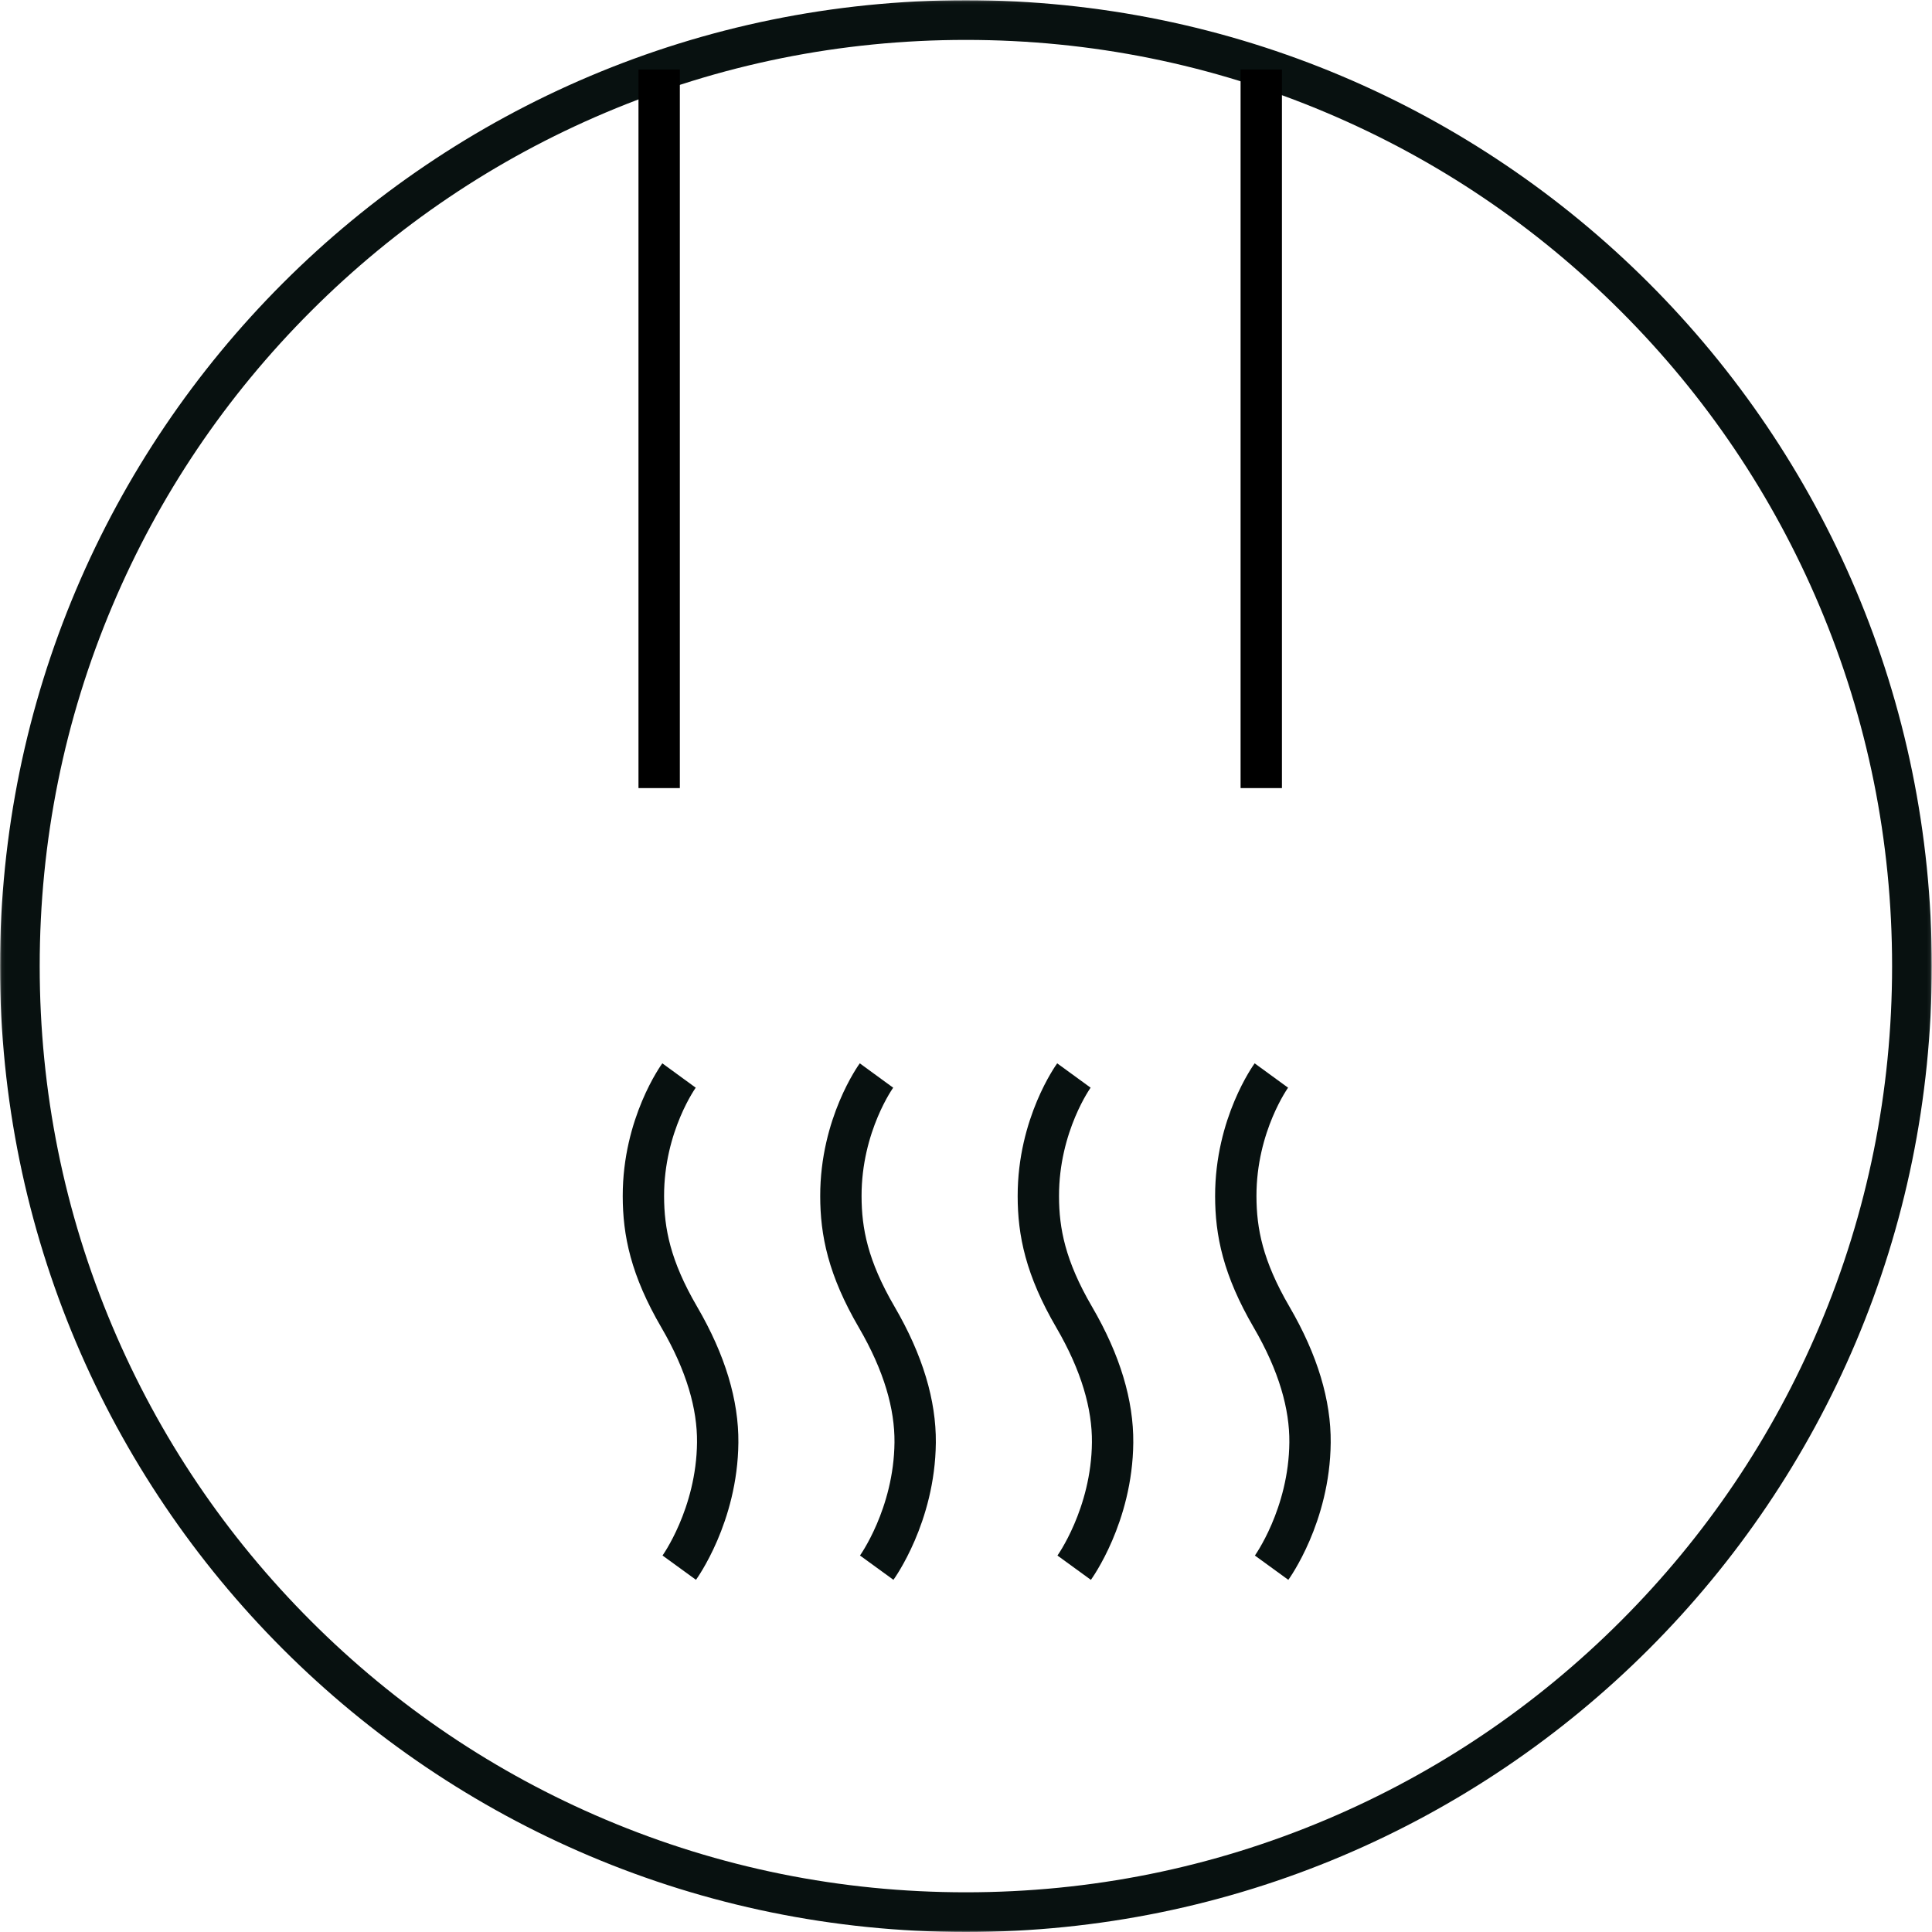 <?xml version="1.0" encoding="UTF-8" standalone="no"?>
<svg width="584px" height="584px" viewBox="0 0 584 584" version="1.1" xmlns="http://www.w3.org/2000/svg" xmlns:xlink="http://www.w3.org/1999/xlink">
    <!-- Generator: Sketch 40.3 (33839) - http://www.bohemiancoding.com/sketch -->
    <title>icon-aeg-faq-hoods</title>
    <desc>Created with Sketch.</desc>
    <defs>
        <polygon id="path-1" points="583.937 584 583.937 0.063 0.06 0.063 0.06 584"></polygon>
        <rect id="path-3" x="103" y="232" width="374" height="48"></rect>
        <mask id="mask-4" maskContentUnits="userSpaceOnUse" maskUnits="objectBoundingBox" x="0" y="0" width="374" height="48" fill="white">
            <use xlink:href="#path-3"></use>
        </mask>
    </defs>
    <g id="Page-1" stroke="none" stroke-width="1" fill="none" fill-rule="evenodd">
        <g id="aeg-black" transform="translate(-3368, -88)">
            <g id="icon-aeg-faq-hoods" transform="translate(3368, 88)">
                <mask id="mask-2" fill="white">
                    <use xlink:href="#path-1"></use>
                </mask>
                <g id="Clip-2"></g>
                <g id="Rectangle-2" mask="url(#mask-2)" stroke-width="25" stroke="#000000">
                    <use mask="url(#mask-4)" xlink:href="#path-3"></use>
                </g>
                <path d="M291.969,0.063 C130.719,0.063 0,130.782 0,292.032 C0,453.281 130.719,584 291.969,584 C453.218,584 583.937,453.281 583.937,292.032 C583.937,130.782 453.218,0.063 291.969,0.063 L291.969,0.063 Z M291.969,12.063 C329.769,12.063 366.433,19.464 400.941,34.059 C434.278,48.16 464.221,68.348 489.936,94.064 C515.652,119.779 535.84,149.722 549.941,183.059 C564.536,217.567 571.937,254.231 571.937,292.032 C571.937,329.832 564.536,366.496 549.941,401.004 C535.84,434.341 515.652,464.283 489.936,489.999 C464.221,515.715 434.278,535.903 400.941,550.004 C366.433,564.599 329.769,572 291.969,572 C254.168,572 217.504,564.599 182.996,550.004 C149.659,535.903 119.716,515.715 94.001,489.999 C68.285,464.283 48.097,434.341 33.996,401.004 C19.401,366.496 12,329.832 12,292.032 C12,254.231 19.401,217.567 33.996,183.059 C48.097,149.722 68.285,119.779 94.001,94.064 C119.716,68.348 149.659,48.16 182.996,34.059 C217.504,19.464 254.168,12.063 291.969,12.063 L291.969,12.063 Z" id="Fill-3" fill="#081110" mask="url(#mask-2)"></path>
                <g id="Group-4" mask="url(#mask-2)" stroke="#000000" stroke-width="12.5">
                    <g transform="translate(193, 21)" id="Path-3">
                        <path d="M6.25,217.222 L6.25,0"></path>
                        <path d="M188.25,217.222 L188.25,0"></path>
                    </g>
                </g>
                <g id="Group-2" transform="translate(194, 325)" stroke="#081110" stroke-width="12.5">
                    <path d="M71.009,148.868 C71.009,148.868 82.428,133.156 82.634,111.028 C82.729,99.658 79.11,87.021 71.009,73.133 C62.322,58.237 60.192,47.374 60.181,36.561 C60.147,14.902 70.942,0.105 70.942,0.105" id="Path"></path>
                    <path d="M190.378,148.879 C190.378,148.879 201.797,133.167 201.992,111.034 C202.093,99.669 198.468,87.021 190.378,73.139 C181.691,58.242 179.561,47.379 179.55,36.566 C179.517,14.907 190.306,0.105 190.306,0.105" id="Path"></path>
                    <path d="M130.696,148.879 C130.696,148.879 142.121,133.167 142.316,111.034 C142.411,99.669 138.792,87.021 130.696,73.139 C122.009,58.242 119.874,47.379 119.868,36.566 C119.835,14.907 130.618,0.105 130.618,0.105" id="Path"></path>
                    <path d="M11.321,148.868 C11.321,148.868 22.74,133.156 22.946,111.028 C23.047,99.658 19.422,87.021 11.321,73.133 C2.634,58.237 0.504,47.374 0.487,36.561 C0.459,14.902 11.254,0.105 11.254,0.105" id="Path"></path>
                </g>
            </g>
        </g>
    </g>
</svg>